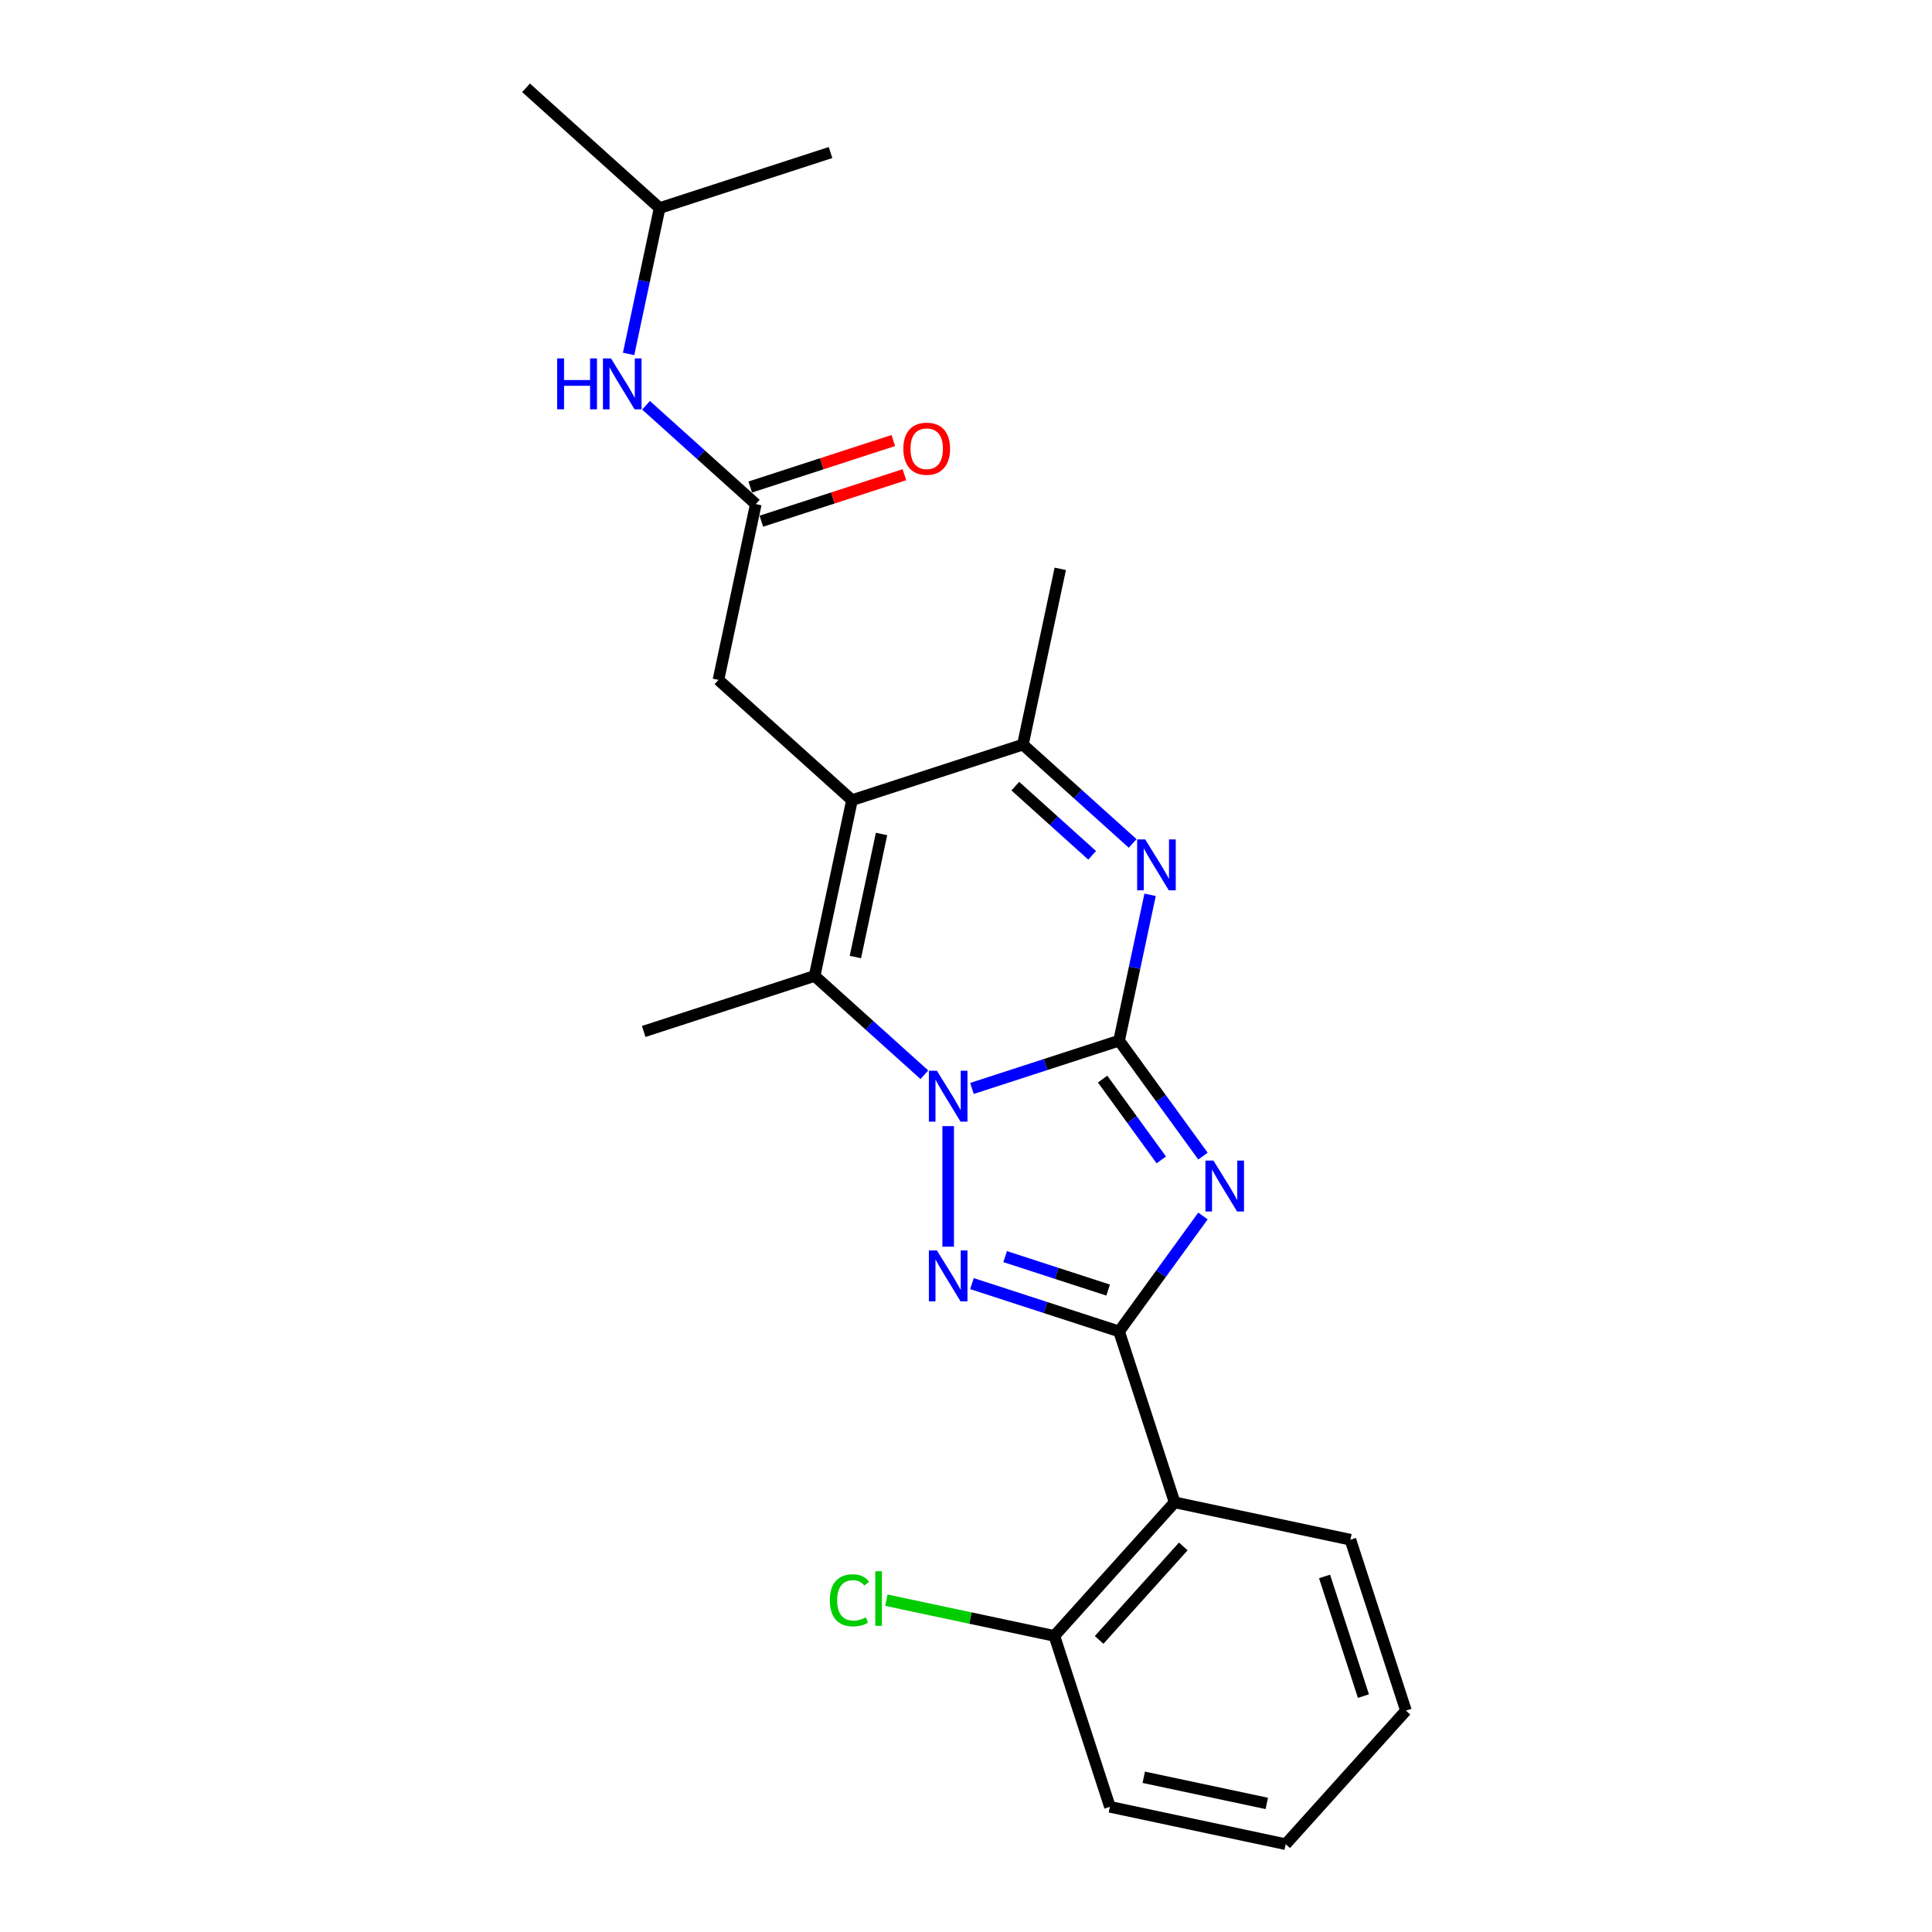<?xml version='1.0' encoding='iso-8859-1'?>
<svg version='1.1' baseProfile='full'
              xmlns='http://www.w3.org/2000/svg'
                      xmlns:rdkit='http://www.rdkit.org/xml'
                      xmlns:xlink='http://www.w3.org/1999/xlink'
                  xml:space='preserve'
width='1000px' height='1000px' viewBox='0 0 1000 1000'>
<!-- END OF HEADER -->
<rect style='opacity:1.0;fill:#FFFFFF;stroke:none' width='1000' height='1000' x='0' y='0'> </rect>
<path class='bond-0' d='M 579.239,538.638 L 541.164,551.009' style='fill:none;fill-rule:evenodd;stroke:#000000;stroke-width:6px;stroke-linecap:butt;stroke-linejoin:miter;stroke-opacity:1' />
<path class='bond-0' d='M 541.164,551.009 L 503.089,563.381' style='fill:none;fill-rule:evenodd;stroke:#0000FF;stroke-width:6px;stroke-linecap:butt;stroke-linejoin:miter;stroke-opacity:1' />
<path class='bond-1' d='M 579.239,538.638 L 600.947,568.516' style='fill:none;fill-rule:evenodd;stroke:#000000;stroke-width:6px;stroke-linecap:butt;stroke-linejoin:miter;stroke-opacity:1' />
<path class='bond-1' d='M 600.947,568.516 L 622.655,598.395' style='fill:none;fill-rule:evenodd;stroke:#0000FF;stroke-width:6px;stroke-linecap:butt;stroke-linejoin:miter;stroke-opacity:1' />
<path class='bond-1' d='M 570.701,558.536 L 585.897,579.451' style='fill:none;fill-rule:evenodd;stroke:#000000;stroke-width:6px;stroke-linecap:butt;stroke-linejoin:miter;stroke-opacity:1' />
<path class='bond-1' d='M 585.897,579.451 L 601.092,600.366' style='fill:none;fill-rule:evenodd;stroke:#0000FF;stroke-width:6px;stroke-linecap:butt;stroke-linejoin:miter;stroke-opacity:1' />
<path class='bond-5' d='M 579.239,538.638 L 587.262,500.893' style='fill:none;fill-rule:evenodd;stroke:#000000;stroke-width:6px;stroke-linecap:butt;stroke-linejoin:miter;stroke-opacity:1' />
<path class='bond-5' d='M 587.262,500.893 L 595.285,463.148' style='fill:none;fill-rule:evenodd;stroke:#0000FF;stroke-width:6px;stroke-linecap:butt;stroke-linejoin:miter;stroke-opacity:1' />
<path class='bond-3' d='M 490.773,582.879 L 490.773,645.292' style='fill:none;fill-rule:evenodd;stroke:#0000FF;stroke-width:6px;stroke-linecap:butt;stroke-linejoin:miter;stroke-opacity:1' />
<path class='bond-6' d='M 478.457,556.293 L 450.052,530.717' style='fill:none;fill-rule:evenodd;stroke:#0000FF;stroke-width:6px;stroke-linecap:butt;stroke-linejoin:miter;stroke-opacity:1' />
<path class='bond-6' d='M 450.052,530.717 L 421.646,505.14' style='fill:none;fill-rule:evenodd;stroke:#000000;stroke-width:6px;stroke-linecap:butt;stroke-linejoin:miter;stroke-opacity:1' />
<path class='bond-2' d='M 622.655,629.389 L 600.947,659.267' style='fill:none;fill-rule:evenodd;stroke:#0000FF;stroke-width:6px;stroke-linecap:butt;stroke-linejoin:miter;stroke-opacity:1' />
<path class='bond-2' d='M 600.947,659.267 L 579.239,689.146' style='fill:none;fill-rule:evenodd;stroke:#000000;stroke-width:6px;stroke-linecap:butt;stroke-linejoin:miter;stroke-opacity:1' />
<path class='bond-8' d='M 579.239,689.146 L 607.984,777.612' style='fill:none;fill-rule:evenodd;stroke:#000000;stroke-width:6px;stroke-linecap:butt;stroke-linejoin:miter;stroke-opacity:1' />
<path class='bond-25' d='M 579.239,689.146 L 541.164,676.774' style='fill:none;fill-rule:evenodd;stroke:#000000;stroke-width:6px;stroke-linecap:butt;stroke-linejoin:miter;stroke-opacity:1' />
<path class='bond-25' d='M 541.164,676.774 L 503.089,664.403' style='fill:none;fill-rule:evenodd;stroke:#0000FF;stroke-width:6px;stroke-linecap:butt;stroke-linejoin:miter;stroke-opacity:1' />
<path class='bond-25' d='M 573.566,667.741 L 546.913,659.081' style='fill:none;fill-rule:evenodd;stroke:#000000;stroke-width:6px;stroke-linecap:butt;stroke-linejoin:miter;stroke-opacity:1' />
<path class='bond-25' d='M 546.913,659.081 L 520.26,650.421' style='fill:none;fill-rule:evenodd;stroke:#0000FF;stroke-width:6px;stroke-linecap:butt;stroke-linejoin:miter;stroke-opacity:1' />
<path class='bond-4' d='M 440.986,414.154 L 529.452,385.409' style='fill:none;fill-rule:evenodd;stroke:#000000;stroke-width:6px;stroke-linecap:butt;stroke-linejoin:miter;stroke-opacity:1' />
<path class='bond-10' d='M 440.986,414.154 L 371.859,351.912' style='fill:none;fill-rule:evenodd;stroke:#000000;stroke-width:6px;stroke-linecap:butt;stroke-linejoin:miter;stroke-opacity:1' />
<path class='bond-24' d='M 440.986,414.154 L 421.646,505.14' style='fill:none;fill-rule:evenodd;stroke:#000000;stroke-width:6px;stroke-linecap:butt;stroke-linejoin:miter;stroke-opacity:1' />
<path class='bond-24' d='M 456.282,431.67 L 442.744,495.36' style='fill:none;fill-rule:evenodd;stroke:#000000;stroke-width:6px;stroke-linecap:butt;stroke-linejoin:miter;stroke-opacity:1' />
<path class='bond-7' d='M 586.263,436.562 L 557.858,410.986' style='fill:none;fill-rule:evenodd;stroke:#0000FF;stroke-width:6px;stroke-linecap:butt;stroke-linejoin:miter;stroke-opacity:1' />
<path class='bond-7' d='M 557.858,410.986 L 529.452,385.409' style='fill:none;fill-rule:evenodd;stroke:#000000;stroke-width:6px;stroke-linecap:butt;stroke-linejoin:miter;stroke-opacity:1' />
<path class='bond-7' d='M 565.293,442.714 L 545.409,424.811' style='fill:none;fill-rule:evenodd;stroke:#0000FF;stroke-width:6px;stroke-linecap:butt;stroke-linejoin:miter;stroke-opacity:1' />
<path class='bond-7' d='M 545.409,424.811 L 525.526,406.907' style='fill:none;fill-rule:evenodd;stroke:#000000;stroke-width:6px;stroke-linecap:butt;stroke-linejoin:miter;stroke-opacity:1' />
<path class='bond-14' d='M 421.646,505.14 L 333.179,533.885' style='fill:none;fill-rule:evenodd;stroke:#000000;stroke-width:6px;stroke-linecap:butt;stroke-linejoin:miter;stroke-opacity:1' />
<path class='bond-17' d='M 529.452,385.409 L 548.792,294.423' style='fill:none;fill-rule:evenodd;stroke:#000000;stroke-width:6px;stroke-linecap:butt;stroke-linejoin:miter;stroke-opacity:1' />
<path class='bond-11' d='M 607.984,777.612 L 545.742,846.739' style='fill:none;fill-rule:evenodd;stroke:#000000;stroke-width:6px;stroke-linecap:butt;stroke-linejoin:miter;stroke-opacity:1' />
<path class='bond-11' d='M 612.473,800.43 L 568.903,848.819' style='fill:none;fill-rule:evenodd;stroke:#000000;stroke-width:6px;stroke-linecap:butt;stroke-linejoin:miter;stroke-opacity:1' />
<path class='bond-16' d='M 607.984,777.612 L 698.97,796.952' style='fill:none;fill-rule:evenodd;stroke:#000000;stroke-width:6px;stroke-linecap:butt;stroke-linejoin:miter;stroke-opacity:1' />
<path class='bond-9' d='M 391.199,260.925 L 371.859,351.912' style='fill:none;fill-rule:evenodd;stroke:#000000;stroke-width:6px;stroke-linecap:butt;stroke-linejoin:miter;stroke-opacity:1' />
<path class='bond-12' d='M 391.199,260.925 L 362.793,235.349' style='fill:none;fill-rule:evenodd;stroke:#000000;stroke-width:6px;stroke-linecap:butt;stroke-linejoin:miter;stroke-opacity:1' />
<path class='bond-12' d='M 362.793,235.349 L 334.388,209.772' style='fill:none;fill-rule:evenodd;stroke:#0000FF;stroke-width:6px;stroke-linecap:butt;stroke-linejoin:miter;stroke-opacity:1' />
<path class='bond-13' d='M 394.073,269.772 L 431.098,257.742' style='fill:none;fill-rule:evenodd;stroke:#000000;stroke-width:6px;stroke-linecap:butt;stroke-linejoin:miter;stroke-opacity:1' />
<path class='bond-13' d='M 431.098,257.742 L 468.122,245.712' style='fill:none;fill-rule:evenodd;stroke:#FF0000;stroke-width:6px;stroke-linecap:butt;stroke-linejoin:miter;stroke-opacity:1' />
<path class='bond-13' d='M 388.324,252.078 L 425.349,240.049' style='fill:none;fill-rule:evenodd;stroke:#000000;stroke-width:6px;stroke-linecap:butt;stroke-linejoin:miter;stroke-opacity:1' />
<path class='bond-13' d='M 425.349,240.049 L 462.373,228.019' style='fill:none;fill-rule:evenodd;stroke:#FF0000;stroke-width:6px;stroke-linecap:butt;stroke-linejoin:miter;stroke-opacity:1' />
<path class='bond-15' d='M 545.742,846.739 L 502.267,837.498' style='fill:none;fill-rule:evenodd;stroke:#000000;stroke-width:6px;stroke-linecap:butt;stroke-linejoin:miter;stroke-opacity:1' />
<path class='bond-15' d='M 502.267,837.498 L 458.792,828.257' style='fill:none;fill-rule:evenodd;stroke:#00CC00;stroke-width:6px;stroke-linecap:butt;stroke-linejoin:miter;stroke-opacity:1' />
<path class='bond-19' d='M 545.742,846.739 L 574.486,935.206' style='fill:none;fill-rule:evenodd;stroke:#000000;stroke-width:6px;stroke-linecap:butt;stroke-linejoin:miter;stroke-opacity:1' />
<path class='bond-18' d='M 325.366,183.186 L 333.389,145.441' style='fill:none;fill-rule:evenodd;stroke:#0000FF;stroke-width:6px;stroke-linecap:butt;stroke-linejoin:miter;stroke-opacity:1' />
<path class='bond-18' d='M 333.389,145.441 L 341.412,107.697' style='fill:none;fill-rule:evenodd;stroke:#000000;stroke-width:6px;stroke-linecap:butt;stroke-linejoin:miter;stroke-opacity:1' />
<path class='bond-22' d='M 698.97,796.952 L 727.715,885.419' style='fill:none;fill-rule:evenodd;stroke:#000000;stroke-width:6px;stroke-linecap:butt;stroke-linejoin:miter;stroke-opacity:1' />
<path class='bond-22' d='M 685.589,815.971 L 705.71,877.898' style='fill:none;fill-rule:evenodd;stroke:#000000;stroke-width:6px;stroke-linecap:butt;stroke-linejoin:miter;stroke-opacity:1' />
<path class='bond-20' d='M 341.412,107.697 L 272.285,45.455' style='fill:none;fill-rule:evenodd;stroke:#000000;stroke-width:6px;stroke-linecap:butt;stroke-linejoin:miter;stroke-opacity:1' />
<path class='bond-21' d='M 341.412,107.697 L 429.878,78.952' style='fill:none;fill-rule:evenodd;stroke:#000000;stroke-width:6px;stroke-linecap:butt;stroke-linejoin:miter;stroke-opacity:1' />
<path class='bond-26' d='M 574.486,935.206 L 665.473,954.545' style='fill:none;fill-rule:evenodd;stroke:#000000;stroke-width:6px;stroke-linecap:butt;stroke-linejoin:miter;stroke-opacity:1' />
<path class='bond-26' d='M 592.002,919.909 L 655.693,933.447' style='fill:none;fill-rule:evenodd;stroke:#000000;stroke-width:6px;stroke-linecap:butt;stroke-linejoin:miter;stroke-opacity:1' />
<path class='bond-23' d='M 727.715,885.419 L 665.473,954.545' style='fill:none;fill-rule:evenodd;stroke:#000000;stroke-width:6px;stroke-linecap:butt;stroke-linejoin:miter;stroke-opacity:1' />
<path  class='atom-1' d='M 484.95 554.211
L 493.582 568.163
Q 494.438 569.54, 495.814 572.033
Q 497.191 574.526, 497.266 574.675
L 497.266 554.211
L 500.763 554.211
L 500.763 580.554
L 497.154 580.554
L 487.889 565.298
Q 486.81 563.513, 485.657 561.466
Q 484.54 559.42, 484.206 558.787
L 484.206 580.554
L 480.783 580.554
L 480.783 554.211
L 484.95 554.211
' fill='#0000FF'/>
<path  class='atom-2' d='M 628.092 600.72
L 636.724 614.673
Q 637.58 616.05, 638.956 618.543
Q 640.333 621.036, 640.407 621.184
L 640.407 600.72
L 643.905 600.72
L 643.905 627.063
L 640.296 627.063
L 631.031 611.808
Q 629.952 610.022, 628.799 607.976
Q 627.682 605.929, 627.347 605.297
L 627.347 627.063
L 623.924 627.063
L 623.924 600.72
L 628.092 600.72
' fill='#0000FF'/>
<path  class='atom-4' d='M 484.95 647.23
L 493.582 661.183
Q 494.438 662.559, 495.814 665.052
Q 497.191 667.545, 497.266 667.694
L 497.266 647.23
L 500.763 647.23
L 500.763 673.573
L 497.154 673.573
L 487.889 658.318
Q 486.81 656.532, 485.657 654.485
Q 484.54 652.439, 484.206 651.806
L 484.206 673.573
L 480.783 673.573
L 480.783 647.23
L 484.95 647.23
' fill='#0000FF'/>
<path  class='atom-6' d='M 592.756 434.48
L 601.388 448.432
Q 602.244 449.809, 603.621 452.302
Q 604.997 454.795, 605.072 454.944
L 605.072 434.48
L 608.569 434.48
L 608.569 460.823
L 604.96 460.823
L 595.695 445.567
Q 594.616 443.781, 593.463 441.735
Q 592.347 439.689, 592.012 439.056
L 592.012 460.823
L 588.589 460.823
L 588.589 434.48
L 592.756 434.48
' fill='#0000FF'/>
<path  class='atom-13' d='M 288.381 185.512
L 291.952 185.512
L 291.952 196.711
L 305.422 196.711
L 305.422 185.512
L 308.994 185.512
L 308.994 211.855
L 305.422 211.855
L 305.422 199.688
L 291.952 199.688
L 291.952 211.855
L 288.381 211.855
L 288.381 185.512
' fill='#0000FF'/>
<path  class='atom-13' d='M 316.249 185.512
L 324.881 199.464
Q 325.737 200.841, 327.114 203.334
Q 328.49 205.827, 328.565 205.976
L 328.565 185.512
L 332.062 185.512
L 332.062 211.855
L 328.453 211.855
L 319.189 196.599
Q 318.109 194.813, 316.956 192.767
Q 315.84 190.721, 315.505 190.088
L 315.505 211.855
L 312.082 211.855
L 312.082 185.512
L 316.249 185.512
' fill='#0000FF'/>
<path  class='atom-14' d='M 467.573 232.255
Q 467.573 225.93, 470.698 222.395
Q 473.824 218.86, 479.665 218.86
Q 485.507 218.86, 488.632 222.395
Q 491.758 225.93, 491.758 232.255
Q 491.758 238.655, 488.595 242.301
Q 485.433 245.91, 479.665 245.91
Q 473.861 245.91, 470.698 242.301
Q 467.573 238.692, 467.573 232.255
M 479.665 242.934
Q 483.684 242.934, 485.842 240.255
Q 488.037 237.538, 488.037 232.255
Q 488.037 227.083, 485.842 224.479
Q 483.684 221.837, 479.665 221.837
Q 475.647 221.837, 473.452 224.441
Q 471.294 227.046, 471.294 232.255
Q 471.294 237.576, 473.452 240.255
Q 475.647 242.934, 479.665 242.934
' fill='#FF0000'/>
<path  class='atom-16' d='M 429.528 828.311
Q 429.528 821.762, 432.58 818.339
Q 435.668 814.879, 441.509 814.879
Q 446.942 814.879, 449.844 818.711
L 447.388 820.721
Q 445.267 817.93, 441.509 817.93
Q 437.528 817.93, 435.407 820.609
Q 433.324 823.251, 433.324 828.311
Q 433.324 833.52, 435.482 836.199
Q 437.677 838.878, 441.919 838.878
Q 444.821 838.878, 448.207 837.129
L 449.249 839.92
Q 447.872 840.813, 445.788 841.334
Q 443.705 841.855, 441.398 841.855
Q 435.668 841.855, 432.58 838.357
Q 429.528 834.86, 429.528 828.311
' fill='#00CC00'/>
<path  class='atom-16' d='M 453.044 813.279
L 456.467 813.279
L 456.467 841.52
L 453.044 841.52
L 453.044 813.279
' fill='#00CC00'/>
</svg>
